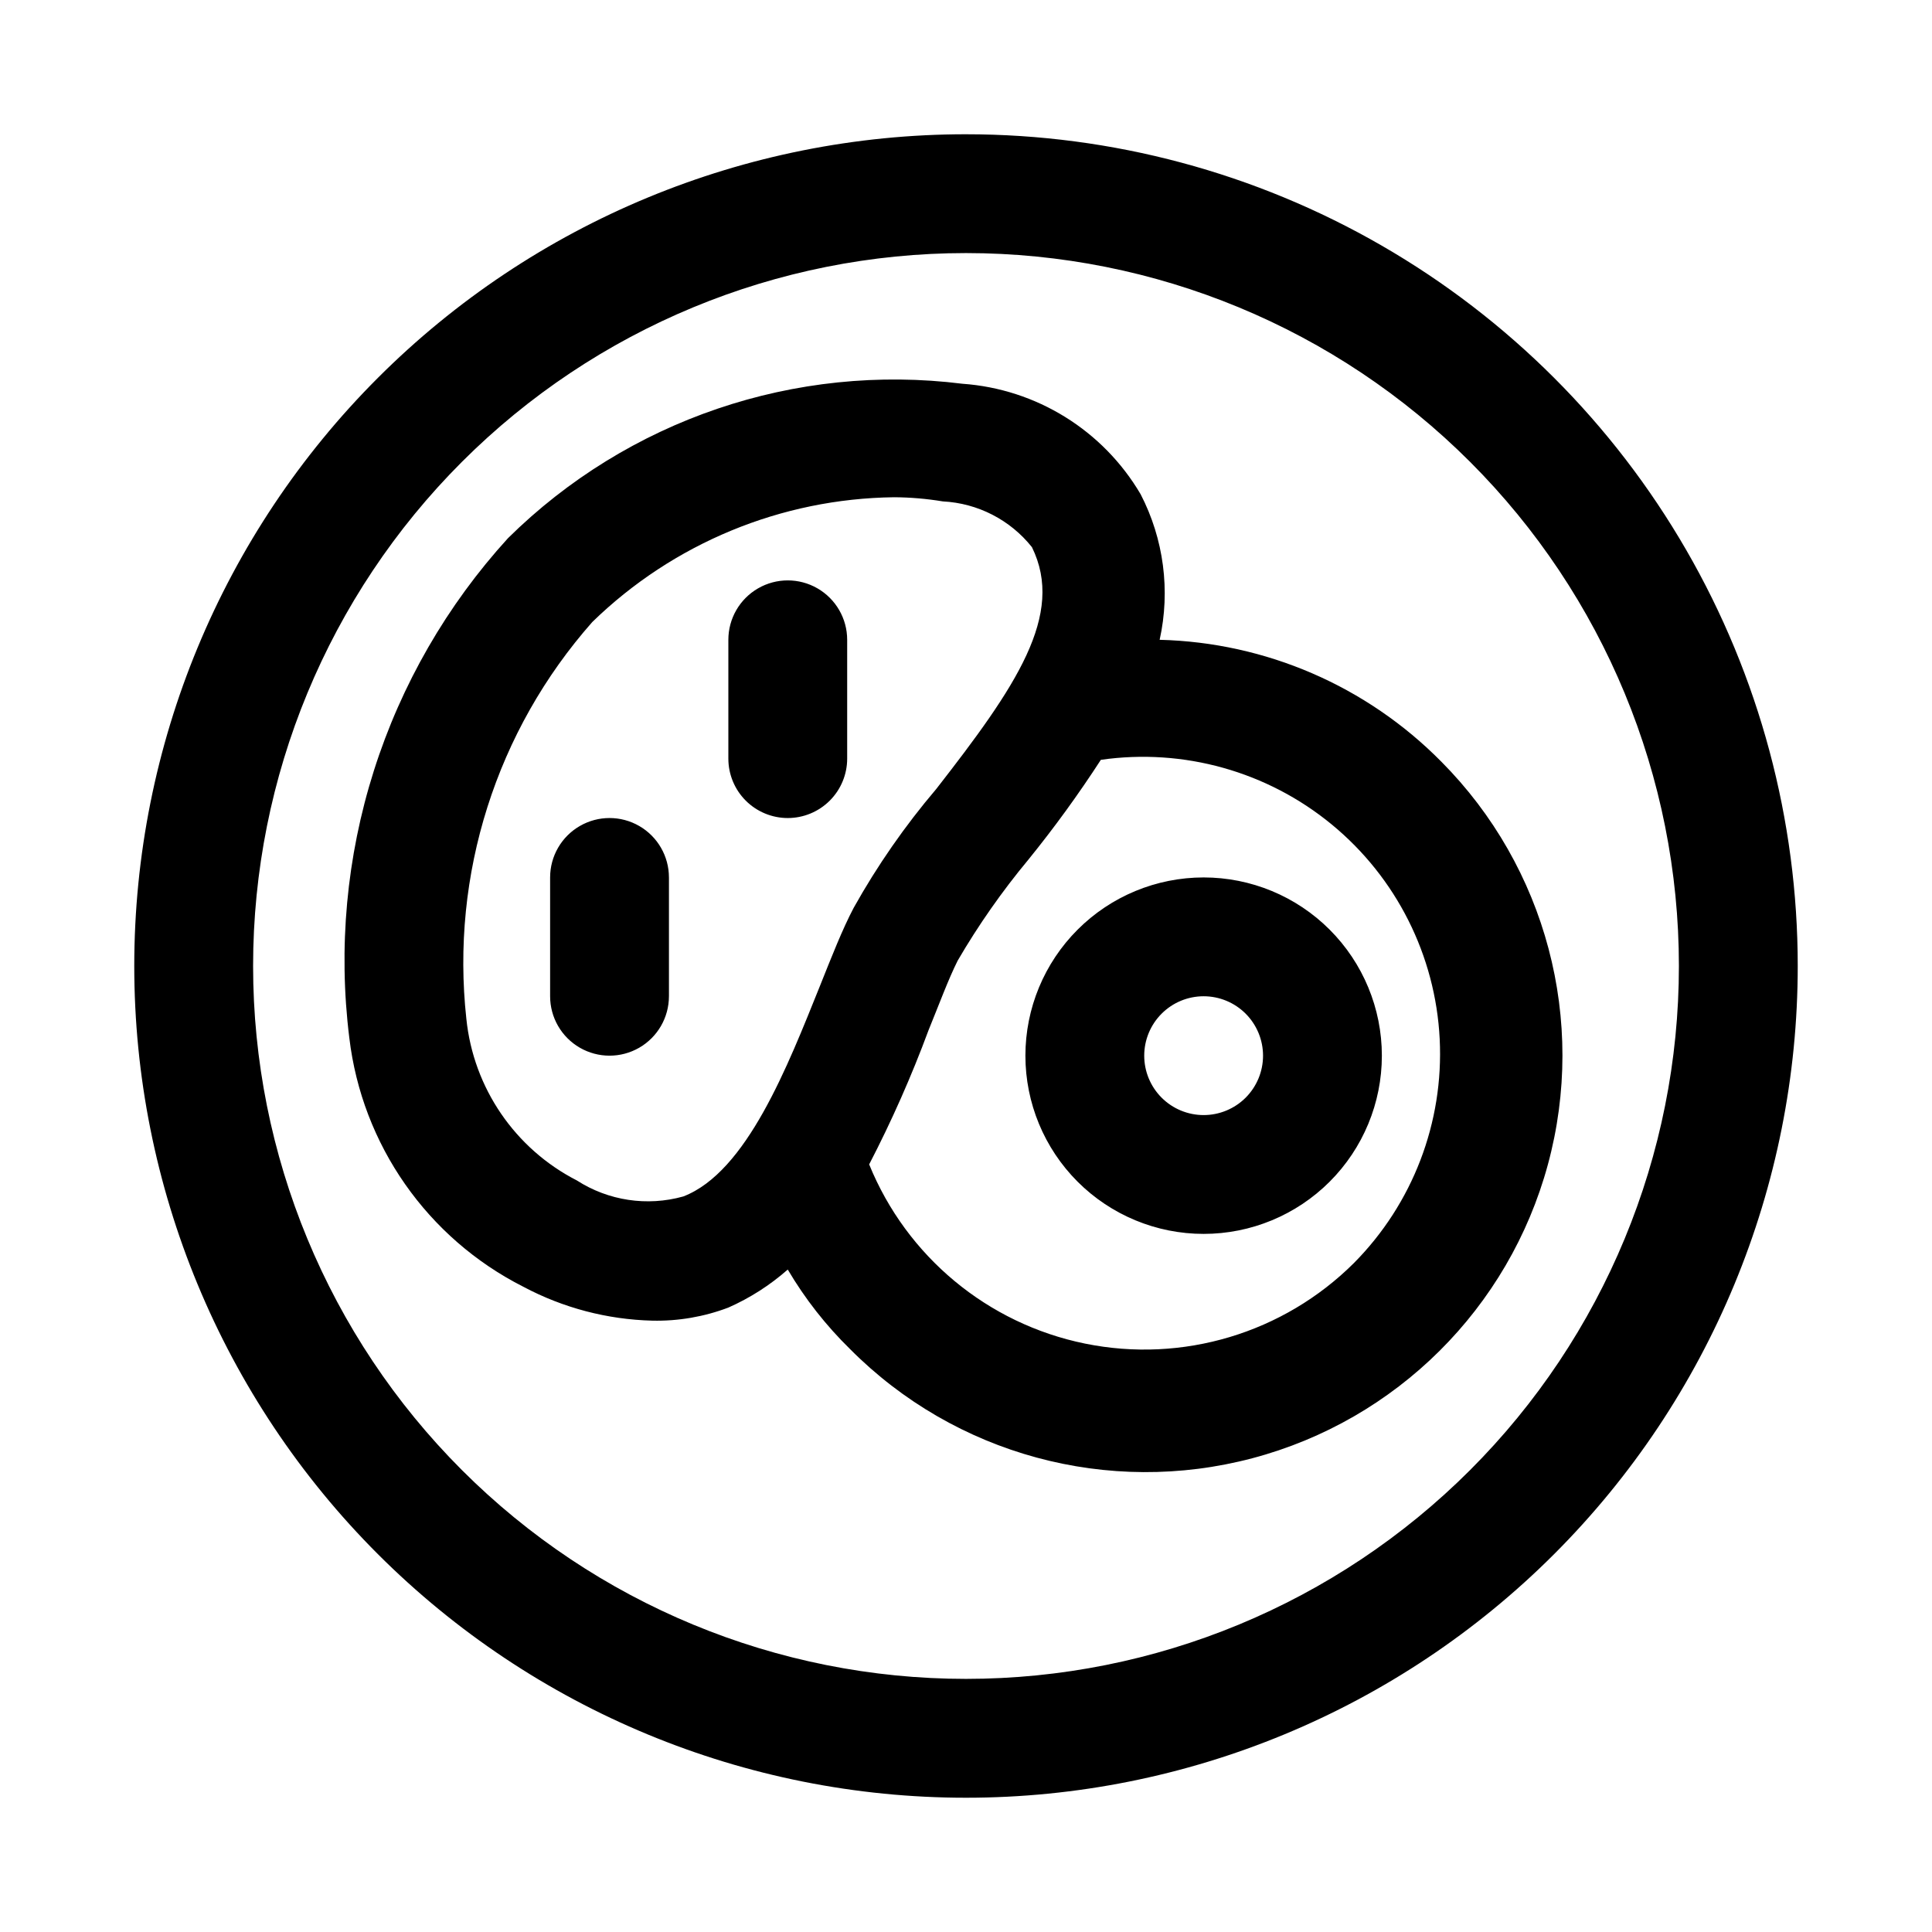 <?xml version="1.0" encoding="UTF-8"?>
<!-- Uploaded to: SVG Repo, www.svgrepo.com, Generator: SVG Repo Mixer Tools -->
<svg fill="#000000" width="800px" height="800px" version="1.1" viewBox="144 144 512 512" xmlns="http://www.w3.org/2000/svg">
 <path d="m400 179.58c-58.461 0-114.52 23.223-155.86 64.559s-64.559 97.398-64.559 155.86c0 58.457 23.223 114.52 64.559 155.86 41.336 41.336 97.398 64.559 155.86 64.559 58.457 0 114.52-23.223 155.86-64.559 41.336-41.336 64.559-97.398 64.559-155.86 0-38.691-10.184-76.703-29.527-110.21-19.348-33.508-47.172-61.332-80.68-80.676-33.508-19.348-71.516-29.531-110.21-29.531zm0 409.34c-50.109 0-98.164-19.902-133.59-55.336-35.43-35.43-55.336-83.484-55.336-133.59 0-50.109 19.906-98.164 55.336-133.59s83.484-55.336 133.59-55.336c50.105 0 98.16 19.906 133.59 55.336 35.434 35.43 55.336 83.484 55.336 133.59 0 50.105-19.902 98.16-55.336 133.59-35.43 35.434-83.484 55.336-133.59 55.336zm62.977-212.39c-12.527 0-24.543 4.977-33.398 13.836-8.859 8.855-13.836 20.871-13.836 33.398 0 12.523 4.977 24.539 13.836 33.398 8.855 8.855 20.871 13.832 33.398 13.832 12.523 0 24.539-4.977 33.395-13.832 8.859-8.859 13.836-20.875 13.836-33.398 0-12.527-4.977-24.543-13.836-33.398-8.855-8.859-20.871-13.836-33.395-13.836zm0 62.977c-4.176 0-8.184-1.66-11.133-4.609-2.953-2.953-4.613-6.957-4.613-11.133 0-4.176 1.66-8.18 4.613-11.133 2.949-2.953 6.957-4.613 11.133-4.613 4.172 0 8.18 1.66 11.133 4.613 2.949 2.953 4.609 6.957 4.609 11.133 0 4.176-1.66 8.18-4.609 11.133-2.953 2.949-6.961 4.609-11.133 4.609zm-110.21-78.719h-0.004c-4.176 0-8.18-1.66-11.133-4.613-2.953-2.953-4.609-6.957-4.609-11.133v-31.488c0-5.625 3-10.82 7.871-13.633 4.871-2.812 10.871-2.812 15.742 0 4.871 2.812 7.875 8.008 7.875 13.633v31.488c0 4.176-1.66 8.18-4.613 11.133-2.953 2.953-6.957 4.613-11.133 4.613zm-31.488 15.742v31.488h-0.004c0 5.625-3 10.824-7.871 13.637s-10.871 2.812-15.742 0c-4.875-2.812-7.875-8.012-7.875-13.637v-31.488c0-5.625 3-10.82 7.875-13.633 4.871-2.812 10.871-2.812 15.742 0s7.871 8.008 7.871 13.633zm204.67-30.699h-0.004c-19.758-20.016-46.508-31.582-74.625-32.277 2.883-13.051 1.102-26.699-5.039-38.57-9.961-16.945-27.625-27.898-47.23-29.285-44.301-5.539-88.691 9.551-120.44 40.934-16.152 17.727-28.27 38.742-35.527 61.598-7.258 22.859-9.477 47.016-6.512 70.809 3.363 28.328 20.68 53.094 46.133 65.969 10.535 5.606 22.23 8.676 34.164 8.977 6.875 0.152 13.719-1.023 20.152-3.465 5.731-2.535 11.043-5.934 15.742-10.078 4.559 7.731 10.117 14.824 16.531 21.098 27.816 27.984 68.445 39.004 106.59 28.906 38.145-10.098 68-39.773 78.328-77.855 10.328-38.078-0.445-78.773-28.262-106.76zm-200.89 115.25c-9.57 2.672-19.828 1.125-28.184-4.25-16.387-8.391-27.41-24.512-29.285-42.824-4.188-38.195 7.93-76.383 33.379-105.17 21.434-20.867 50.066-32.703 79.98-33.062 4.324 0.027 8.641 0.395 12.91 1.102 9.246 0.469 17.848 4.883 23.613 12.125 8.816 17.949-4.25 37-25.348 64.078-8.297 9.758-15.629 20.305-21.883 31.488-2.992 5.668-5.824 12.91-8.973 20.781-8.504 21.098-19.367 49.277-36.211 55.734zm177.75 17.633c-18.676 18.598-45.414 26.613-71.242 21.359-25.824-5.254-47.305-23.082-57.23-47.496 5.973-11.523 11.234-23.406 15.742-35.578 2.832-6.926 5.195-13.383 7.715-18.422 5.496-9.426 11.762-18.379 18.738-26.766 6.863-8.469 13.277-17.301 19.207-26.449 21.914-3.141 44.137 3.09 61.223 17.164 17.086 14.074 27.457 34.695 28.57 56.805 1.113 22.109-7.137 43.664-22.723 59.383z"/>
</svg>